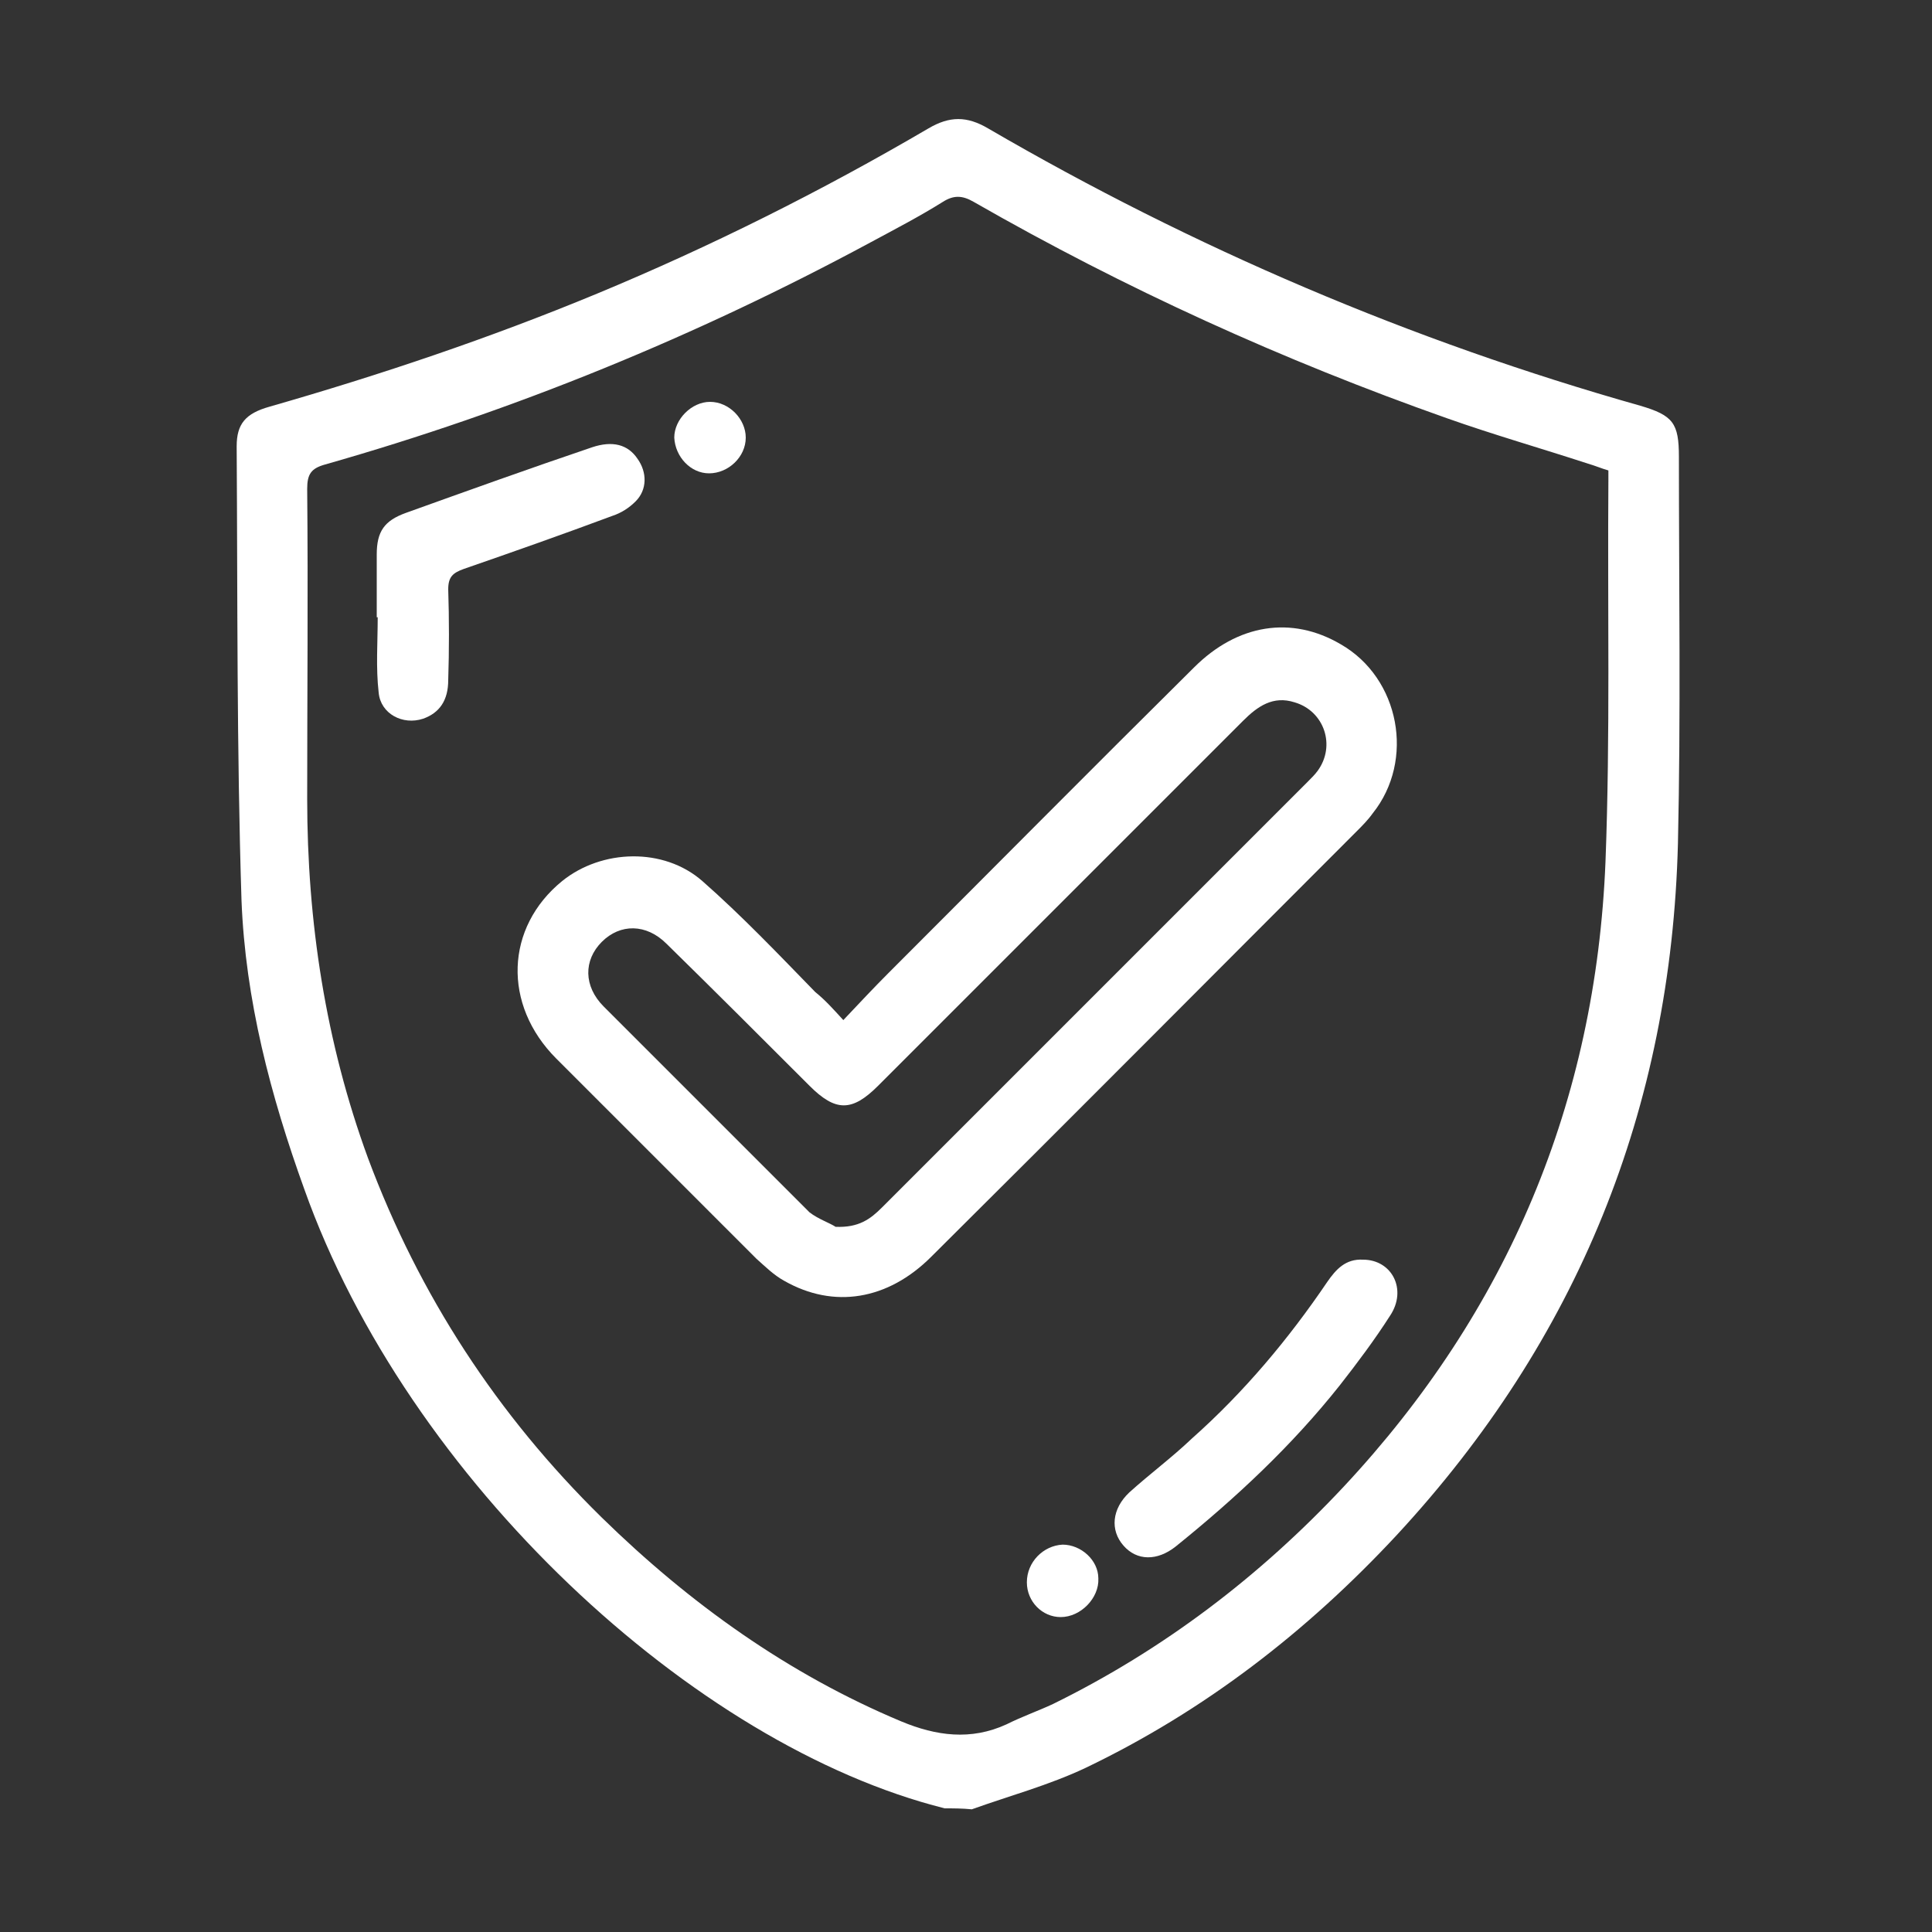 <svg xmlns="http://www.w3.org/2000/svg" xmlns:xlink="http://www.w3.org/1999/xlink" id="Warstwa_1" x="0px" y="0px" viewBox="0 0 200 200" style="enable-background:new 0 0 200 200;" xml:space="preserve"><rect x="0" y="0" width="200" height="200" fill="#333333" stroke="none"/><style type="text/css">	.st0{fill:#FFFFFF;}</style><path class="st0" d="M97.8,187.2c-26-6.5-55.6-34-66.3-64.1c-3.5-9.7-6.1-19.6-6.5-29.9c-0.5-15.7-0.4-31.3-0.5-47 c0-2.3,0.9-3.4,3.4-4.1c11.5-3.3,22.8-7.1,33.9-11.7C73.6,25.5,85,19.8,96.1,13.3c2.2-1.3,4-1.3,6.2,0c21.3,12.4,43.8,22,67.5,28.7 c3.4,1,4,1.8,4,5.3c0,13.3,0.2,26.7-0.1,40c-0.7,27.5-10.4,51.4-29.1,71.6c-9.3,10-19.9,18.2-32.2,24.1c-3.8,1.8-7.9,2.9-11.8,4.3 C99.6,187.2,98.7,187.2,97.8,187.2z M166.5,48.7c-0.7-0.2-1.4-0.5-2.1-0.7c-4.9-1.6-9.8-3-14.6-4.7c-17-6-33.3-13.4-49-22.4 c-1.2-0.7-2.1-0.7-3.2,0c-2.4,1.5-4.9,2.8-7.5,4.2c-18,9.7-36.8,17.4-56.5,23c-1.4,0.4-1.8,1-1.8,2.5c0.1,10.7,0,21.4,0,32.1 c0,12.7,1.9,25.2,6.3,37.2c5.3,14.2,13.4,26.6,24.2,37.2c9.1,8.9,19.3,16.2,31,21.1c3.6,1.5,7.2,2,10.9,0.3c1.6-0.8,3.3-1.4,4.8-2.1 c11.4-5.6,21.4-13.2,30.1-22.5c17-18.2,26.1-39.9,27.1-64.7c0.5-13.1,0.2-26.3,0.3-39.5C166.5,49.4,166.5,49.1,166.5,48.7z"></path><path class="st0" d="M87.3,105.6c1.7-1.8,3.2-3.4,4.7-4.9c10.5-10.5,21-21.1,31.6-31.6c4.5-4.5,10.1-5.4,15.2-2.4 c6.1,3.5,7.7,12,3.3,17.5c-0.5,0.7-1.1,1.3-1.7,1.9c-14.7,14.7-29.3,29.4-44,44c-4.5,4.5-10.1,5.4-15.2,2.5c-1.1-0.6-2-1.5-2.9-2.3 c-6.9-6.9-13.8-13.8-20.7-20.7c-5.6-5.6-5.3-13.6,0.6-18.4c4.1-3.3,10.5-3.5,14.5,0c4.1,3.6,7.9,7.6,11.7,11.5 C85.4,103.5,86.3,104.5,87.3,105.6z M86.5,127c2.4,0.1,3.6-0.8,4.8-2c14.7-14.7,29.4-29.4,44.1-44.1c0.4-0.4,0.7-0.7,1-1.1 c1.9-2.6,0.7-6.2-2.4-7.1c-2.2-0.7-3.8,0.4-5.3,1.9c-12.6,12.6-25.2,25.2-37.8,37.8c-2.7,2.7-4.4,2.7-7.1,0 c-4.9-4.9-9.8-9.8-14.8-14.7c-2.1-2.1-4.8-2.1-6.7-0.2c-1.9,1.9-1.9,4.6,0.2,6.7c7.1,7.1,14.2,14.2,21.3,21.3 C84.7,126.2,85.9,126.6,86.5,127z"></path><path class="st0" d="M39,63.9c0-2.2,0-4.3,0-6.5c0-2.4,0.8-3.5,3-4.3c6.4-2.3,12.8-4.6,19.3-6.8c2.1-0.7,3.7-0.3,4.7,1.2 c1,1.4,1,3.2-0.2,4.4c-0.7,0.7-1.5,1.2-2.4,1.5c-5.1,1.9-10.2,3.7-15.4,5.5c-1.1,0.4-1.6,0.8-1.6,2.1c0.1,3.1,0.1,6.3,0,9.4 c0,2.1-0.9,3.4-2.6,4c-2.1,0.7-4.4-0.5-4.6-2.7c-0.3-2.6-0.1-5.2-0.1-7.8C39.2,63.9,39.1,63.9,39,63.9z"></path><path class="st0" d="M141.1,130.4c3,0,4.6,3.1,2.8,5.8c-1.6,2.5-3.4,4.9-5.2,7.2c-5,6.3-10.8,11.7-17,16.7c-1.9,1.5-4,1.5-5.4-0.1 c-1.4-1.6-1.2-3.8,0.6-5.5c2.1-1.9,4.4-3.6,6.5-5.6c5.4-4.8,10-10.3,14-16.2C138.3,131.4,139.3,130.3,141.1,130.4z"></path><path class="st0" d="M106.3,163.8c0-2.1,1.7-3.8,3.7-3.9c1.9,0,3.7,1.6,3.7,3.5c0.1,2-1.8,4-3.9,4 C107.9,167.4,106.3,165.8,106.3,163.8z"></path><path class="st0" d="M73.4,49c-1.9,0-3.5-1.7-3.6-3.7c0-1.9,1.8-3.7,3.7-3.7c2,0,3.7,1.8,3.7,3.7C77.2,47.3,75.4,49,73.4,49z"></path></svg>